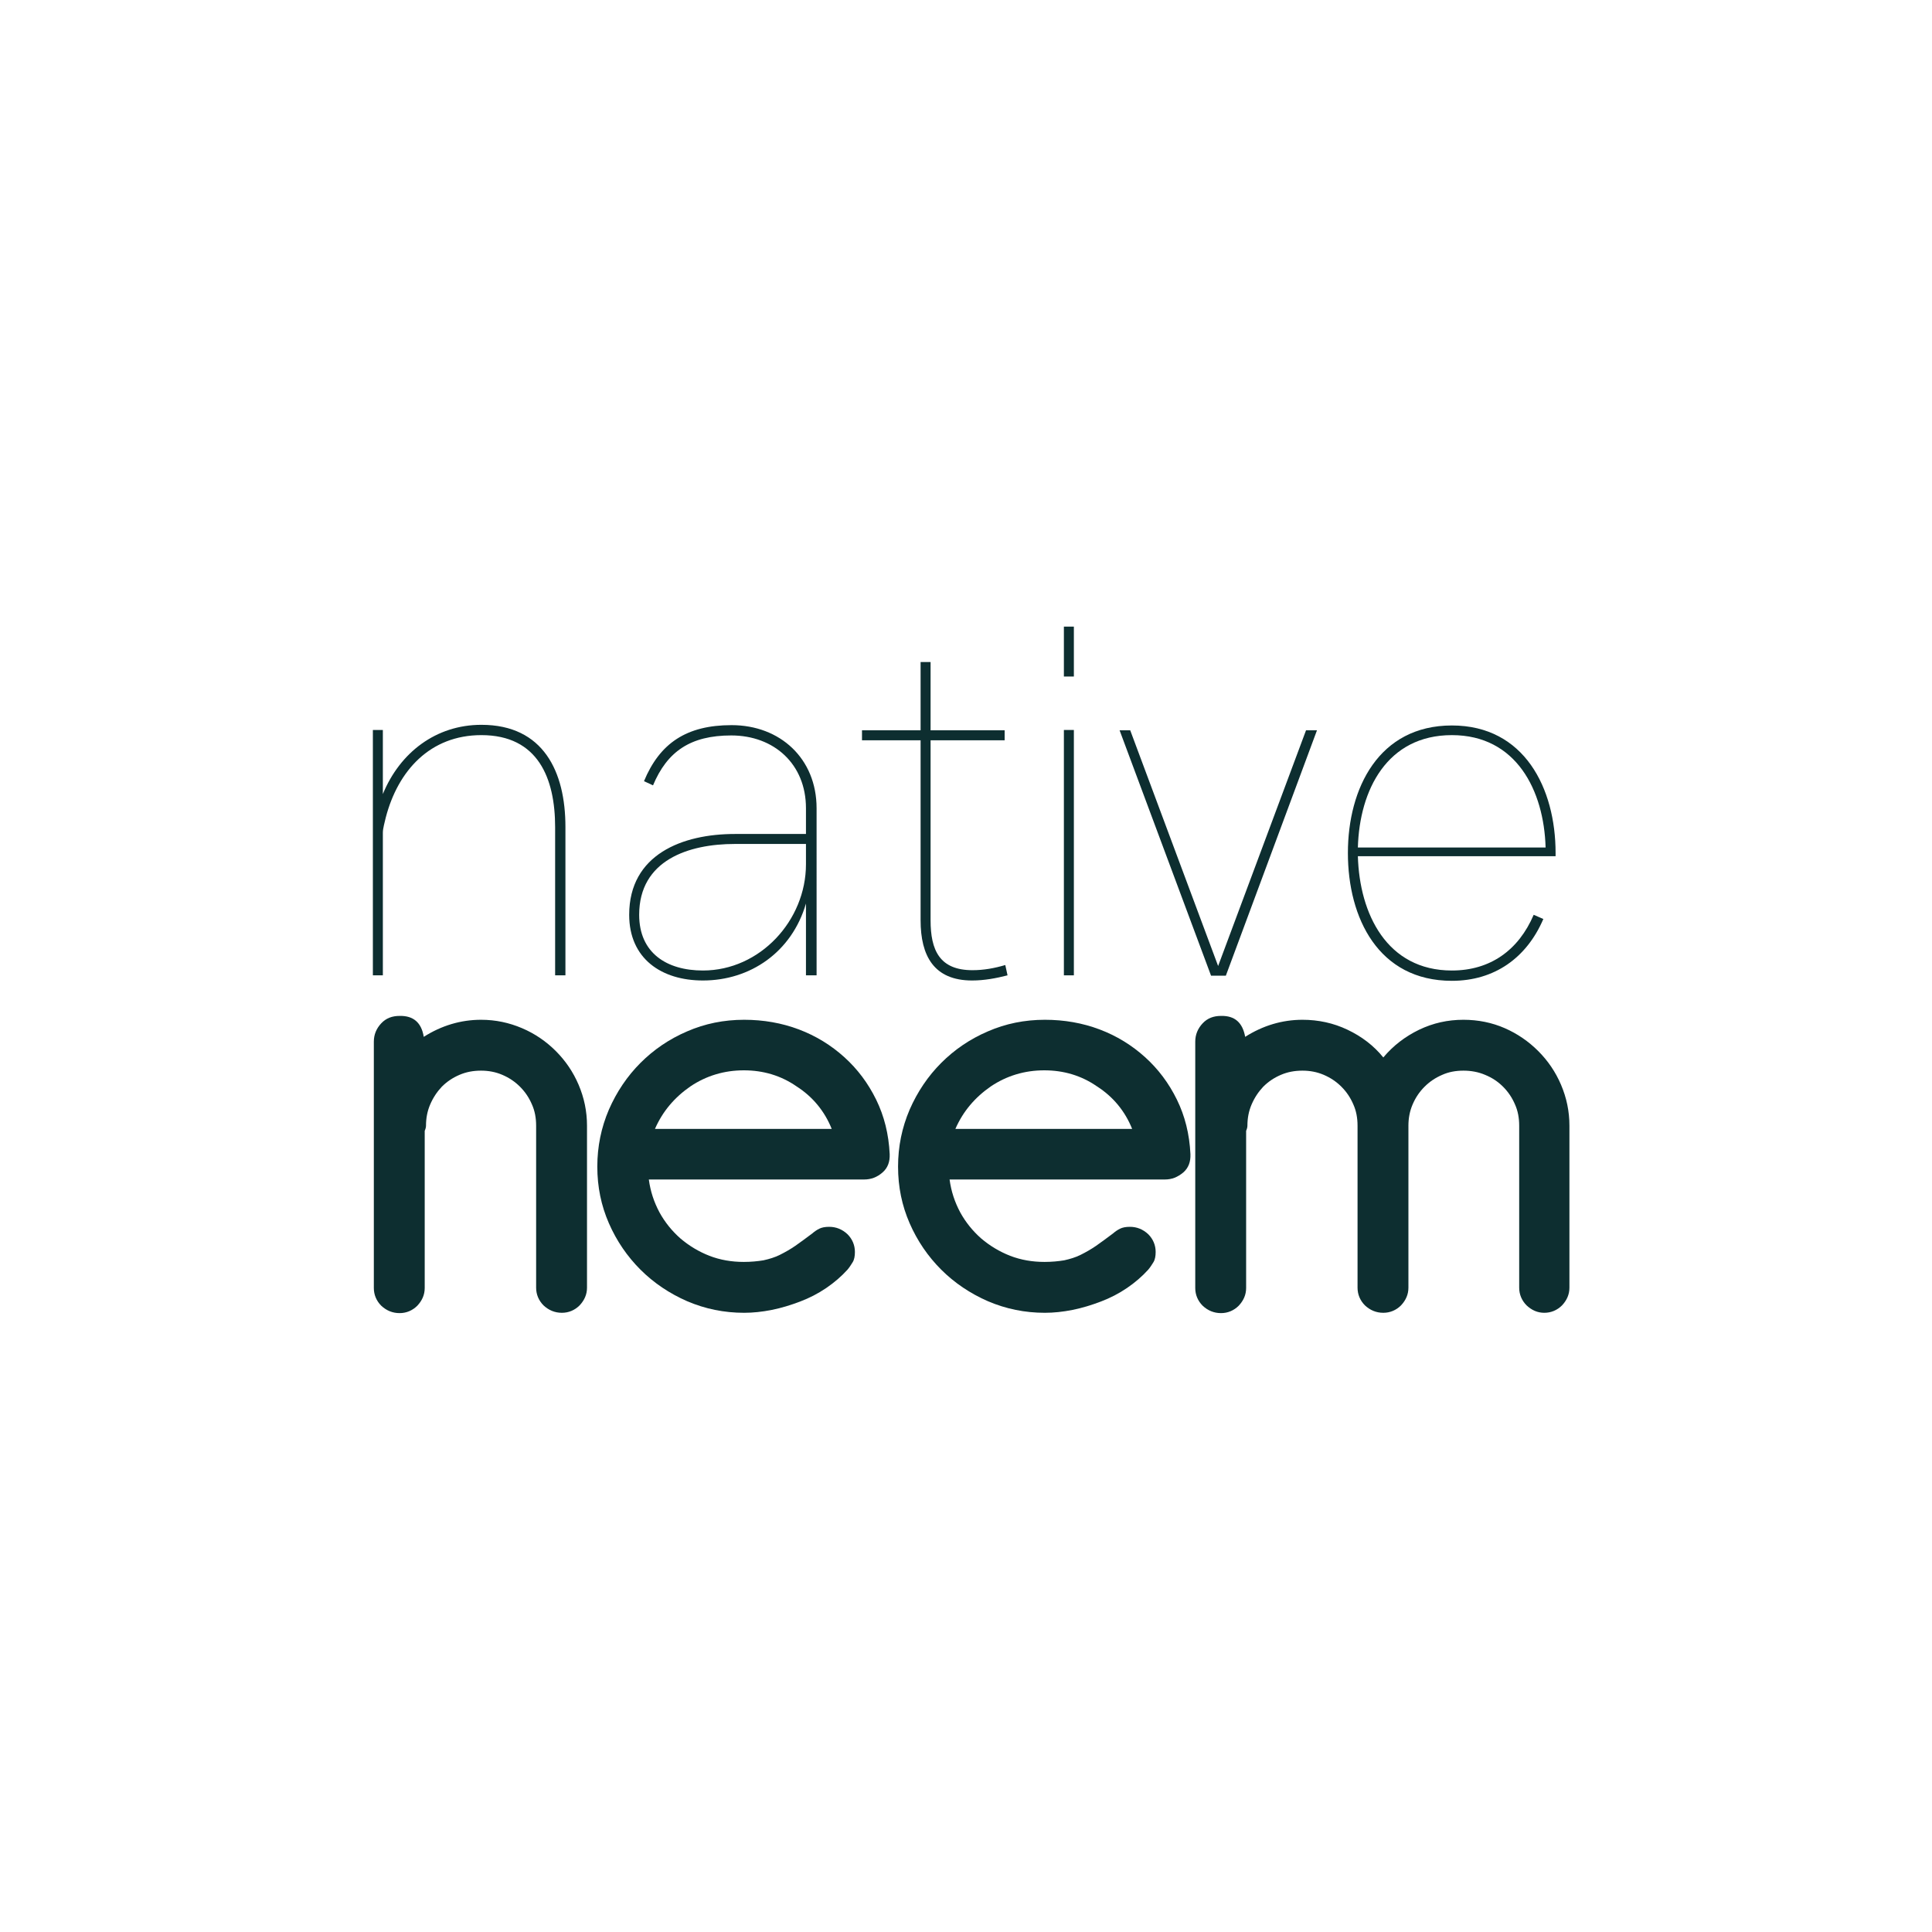 <svg version="1.1" id="Layer_1" xmlns="http://www.w3.org/2000/svg" xmlns:xlink="http://www.w3.org/1999/xlink" x="0px" y="0px" viewBox="0 0 600 600" style="enable-background:new 0 0 600 600;" xml:space="preserve">
<style type="text/css">
	.st0{fill:#0D2E30;}
</style>
<g>
	<g>
		<path class="st0" d="M175.5,302.9h-3.1v-46c0-15.2-5.3-28.6-22.9-28.6c-15.9,0-25.9,11-29.7,25.6c-0.3,1.4-0.9,3.3-0.9,4.7v44.3
			h-3.1v-76.2h3.1v19.9c5.3-12.9,16.5-21.5,30.6-21.5c19.3,0,26.1,14.6,26.1,31.7V302.9z"></path>
		<path class="st0" d="M253.4,302.9h-3.1v-22.3c-4.4,15.1-17.3,23.9-32,23.9c-12.9,0-22.9-6.8-22.9-20.4c0-18.8,16.6-25.1,32.8-25.1
			h22.1v-8c0-13.7-9.9-22.6-23.2-22.6c-12.7,0-19.9,5-24.3,15.5l-2.8-1.3c4.9-11.8,13.2-17.4,27.2-17.4c15.1,0,26.4,10.4,26.4,25.8
			V302.9z M250.3,262.1h-22.1c-14.3,0-29.7,5-29.7,22c0,11.9,8.6,17.3,19.8,17.3c17.7,0,32-15.5,32-33V262.1z"></path>
		<path class="st0" d="M312.9,302.9c-3.5,0.9-7.2,1.6-11,1.6c-11.9,0-16-7.7-16-18.7v-55.9h-18.2v-3.1h18.2v-21.2h3.1v21.2H312v3.1
			H289v55.9c0,9.3,2.8,15.5,13,15.5c3.5,0,6.8-0.6,10.2-1.6L312.9,302.9z"></path>
		<path class="st0" d="M333.5,210.1h-3.1v-15.5h3.1V210.1z M333.5,302.9h-3.1v-76.2h3.1V302.9z"></path>
		<path class="st0" d="M409,226.8l-28.3,76.2h-4.6l-28.4-76.2h3.3l27.3,73.2l27.3-73.2H409z"></path>
		<path class="st0" d="M483.1,265.9h-61.4c0.5,17.9,9,35.5,29.2,35.5c11.9,0,20.7-6.3,25.4-17.3l3,1.3
			c-5.2,12.1-15.2,19.2-28.4,19.2c-22.8,0-32.3-19.5-32.3-39.7c0-20.1,9.6-39.6,32.3-39.6c22.5,0,32.2,19.5,32.2,39.6V265.9z
			 M480,263.2c-0.5-17.7-9.1-34.9-29.1-34.9c-20.1,0-28.7,17-29.2,34.9H480z"></path>
	</g>
	<g>
		<path class="st0" d="M131.6,322c5.5-3.5,11.5-5.3,17.8-5.3c4.5,0,8.7,0.9,12.7,2.6c4,1.7,7.5,4.1,10.5,7.1c3,3,5.4,6.5,7.1,10.5
			s2.6,8.2,2.6,12.7v50.3c0,2.1-0.8,3.9-2.3,5.5c-1.5,1.5-3.4,2.3-5.5,2.3c-2.2,0-4.1-0.8-5.7-2.3c-1.5-1.5-2.3-3.4-2.3-5.5v-50.3
			c0-2.4-0.4-4.6-1.3-6.6c-0.9-2.1-2.1-3.9-3.7-5.5c-1.6-1.6-3.4-2.8-5.5-3.7c-2.1-0.9-4.3-1.3-6.6-1.3c-2.4,0-4.6,0.4-6.7,1.3
			c-2.1,0.9-3.9,2.1-5.5,3.7c-1.5,1.6-2.7,3.4-3.6,5.5c-0.9,2.1-1.3,4.3-1.3,6.6c0,0.4-0.1,0.9-0.4,1.6v48.8c0,2.1-0.8,3.9-2.3,5.5
			c-1.5,1.5-3.4,2.3-5.5,2.3c-2.2,0-4.1-0.8-5.7-2.3c-1.5-1.5-2.3-3.4-2.3-5.5v-76.5c0-2.2,0.8-4.1,2.3-5.7s3.4-2.3,5.7-2.3
			C128.4,315.4,130.9,317.6,131.6,322z"></path>
		<path class="st0" d="M268.4,366.3h-66.9c0.5,3.7,1.6,7,3.3,10.2c1.7,3.1,3.9,5.8,6.5,8.1c2.7,2.3,5.7,4.1,9,5.4
			c3.4,1.3,6.9,1.9,10.7,1.9c2.2,0,4.3-0.2,6.1-0.5c1.8-0.4,3.5-0.9,5.1-1.7c1.6-0.8,3.2-1.7,4.8-2.8c1.6-1.1,3.3-2.4,5.2-3.8
			c0.7-0.6,1.4-1.1,2.2-1.5c0.8-0.4,1.8-0.6,3.1-0.6c2.2,0,4.1,0.8,5.7,2.3c1.5,1.5,2.3,3.4,2.3,5.5c0,1.3-0.2,2.4-0.7,3.2
			c-0.5,0.8-1,1.6-1.6,2.3c-1.9,2.1-4.1,4-6.6,5.7c-2.5,1.7-5.2,3.1-8.1,4.2c-2.9,1.1-5.8,2-8.8,2.6c-3,0.6-5.9,0.9-8.6,0.9
			c-6.2,0-12.1-1.2-17.7-3.6c-5.5-2.4-10.4-5.7-14.5-9.8c-4.1-4.1-7.4-8.9-9.8-14.4c-2.4-5.5-3.6-11.3-3.6-17.6
			c0-6.2,1.2-12.1,3.6-17.7c2.4-5.5,5.7-10.4,9.8-14.5c4.1-4.1,8.9-7.4,14.5-9.8c5.5-2.4,11.4-3.6,17.7-3.6c6,0,11.7,1,17,3
			c5.3,2,10,4.9,14.1,8.6c4.1,3.7,7.4,8.1,9.9,13.2c2.5,5.1,3.9,10.7,4.2,16.9c0.1,2.4-0.6,4.3-2.2,5.7
			C272.4,365.6,270.5,366.3,268.4,366.3z M231,332.4c-6.1,0-11.7,1.7-16.6,5c-4.9,3.4-8.6,7.7-11,13.2h54.9
			c-2.2-5.5-5.9-10-10.9-13.2C242.5,334,237,332.4,231,332.4z"></path>
		<path class="st0" d="M361.8,366.3h-66.9c0.5,3.7,1.6,7,3.3,10.2c1.7,3.1,3.9,5.8,6.5,8.1c2.7,2.3,5.7,4.1,9,5.4
			c3.4,1.3,6.9,1.9,10.7,1.9c2.2,0,4.3-0.2,6.1-0.5c1.8-0.4,3.5-0.9,5.1-1.7c1.6-0.8,3.2-1.7,4.8-2.8c1.6-1.1,3.3-2.4,5.2-3.8
			c0.7-0.6,1.4-1.1,2.2-1.5c0.8-0.4,1.8-0.6,3.1-0.6c2.2,0,4.1,0.8,5.7,2.3c1.5,1.5,2.3,3.4,2.3,5.5c0,1.3-0.2,2.4-0.7,3.2
			c-0.5,0.8-1,1.6-1.6,2.3c-1.9,2.1-4.1,4-6.6,5.7c-2.5,1.7-5.2,3.1-8.1,4.2c-2.9,1.1-5.8,2-8.8,2.6c-3,0.6-5.9,0.9-8.6,0.9
			c-6.2,0-12.1-1.2-17.7-3.6c-5.5-2.4-10.4-5.7-14.5-9.8c-4.1-4.1-7.4-8.9-9.8-14.4c-2.4-5.5-3.6-11.3-3.6-17.6
			c0-6.2,1.2-12.1,3.6-17.7c2.4-5.5,5.7-10.4,9.8-14.5c4.1-4.1,8.9-7.4,14.5-9.8c5.5-2.4,11.4-3.6,17.7-3.6c6,0,11.7,1,17,3
			c5.3,2,10,4.9,14.1,8.6c4.1,3.7,7.4,8.1,9.9,13.2c2.5,5.1,3.9,10.7,4.2,16.9c0.1,2.4-0.6,4.3-2.2,5.7
			C365.7,365.6,363.9,366.3,361.8,366.3z M324.3,332.4c-6.1,0-11.7,1.7-16.6,5c-4.9,3.4-8.6,7.7-11,13.2h54.9
			c-2.2-5.5-5.9-10-10.9-13.2C335.8,334,330.3,332.4,324.3,332.4z"></path>
		<path class="st0" d="M386.7,322c5.5-3.5,11.5-5.3,17.8-5.3c4.9,0,9.6,1,14,3.1c4.4,2.1,8.1,4.9,11.1,8.6c3.1-3.7,6.8-6.5,11.1-8.6
			c4.4-2.1,8.9-3.1,13.8-3.1c4.6,0,8.9,0.9,12.8,2.6c3.9,1.7,7.4,4.1,10.4,7.1c3,3,5.4,6.5,7.1,10.5c1.7,4,2.6,8.2,2.6,12.7v50.3
			c0,2.1-0.8,3.9-2.3,5.5c-1.5,1.5-3.4,2.3-5.5,2.3s-3.9-0.8-5.5-2.3c-1.5-1.5-2.3-3.4-2.3-5.5v-50.3c0-2.4-0.4-4.6-1.3-6.6
			c-0.9-2.1-2.1-3.9-3.7-5.5c-1.6-1.6-3.4-2.8-5.6-3.7c-2.1-0.9-4.4-1.3-6.7-1.3c-2.4,0-4.6,0.4-6.6,1.3c-2.1,0.9-3.9,2.1-5.5,3.7
			c-1.6,1.6-2.8,3.4-3.7,5.5c-0.9,2.1-1.3,4.3-1.3,6.6v50.3c0,2.1-0.8,3.9-2.3,5.5c-1.5,1.5-3.4,2.3-5.5,2.3c-2.2,0-4.1-0.8-5.7-2.3
			c-1.5-1.5-2.3-3.4-2.3-5.5v-50.3c0-2.4-0.4-4.6-1.3-6.6c-0.9-2.1-2.1-3.9-3.7-5.5c-1.6-1.6-3.4-2.8-5.5-3.7
			c-2.1-0.9-4.3-1.3-6.6-1.3c-2.4,0-4.6,0.4-6.7,1.3c-2.1,0.9-3.9,2.1-5.5,3.7c-1.5,1.6-2.7,3.4-3.6,5.5c-0.9,2.1-1.3,4.3-1.3,6.6
			c0,0.4-0.1,0.9-0.4,1.6v48.8c0,2.1-0.8,3.9-2.3,5.5c-1.5,1.5-3.4,2.3-5.5,2.3c-2.2,0-4.1-0.8-5.7-2.3c-1.5-1.5-2.3-3.4-2.3-5.5
			v-76.5c0-2.2,0.8-4.1,2.3-5.7s3.4-2.3,5.7-2.3C383.5,315.4,385.9,317.6,386.7,322z"></path>
	</g>
</g>
</svg>
